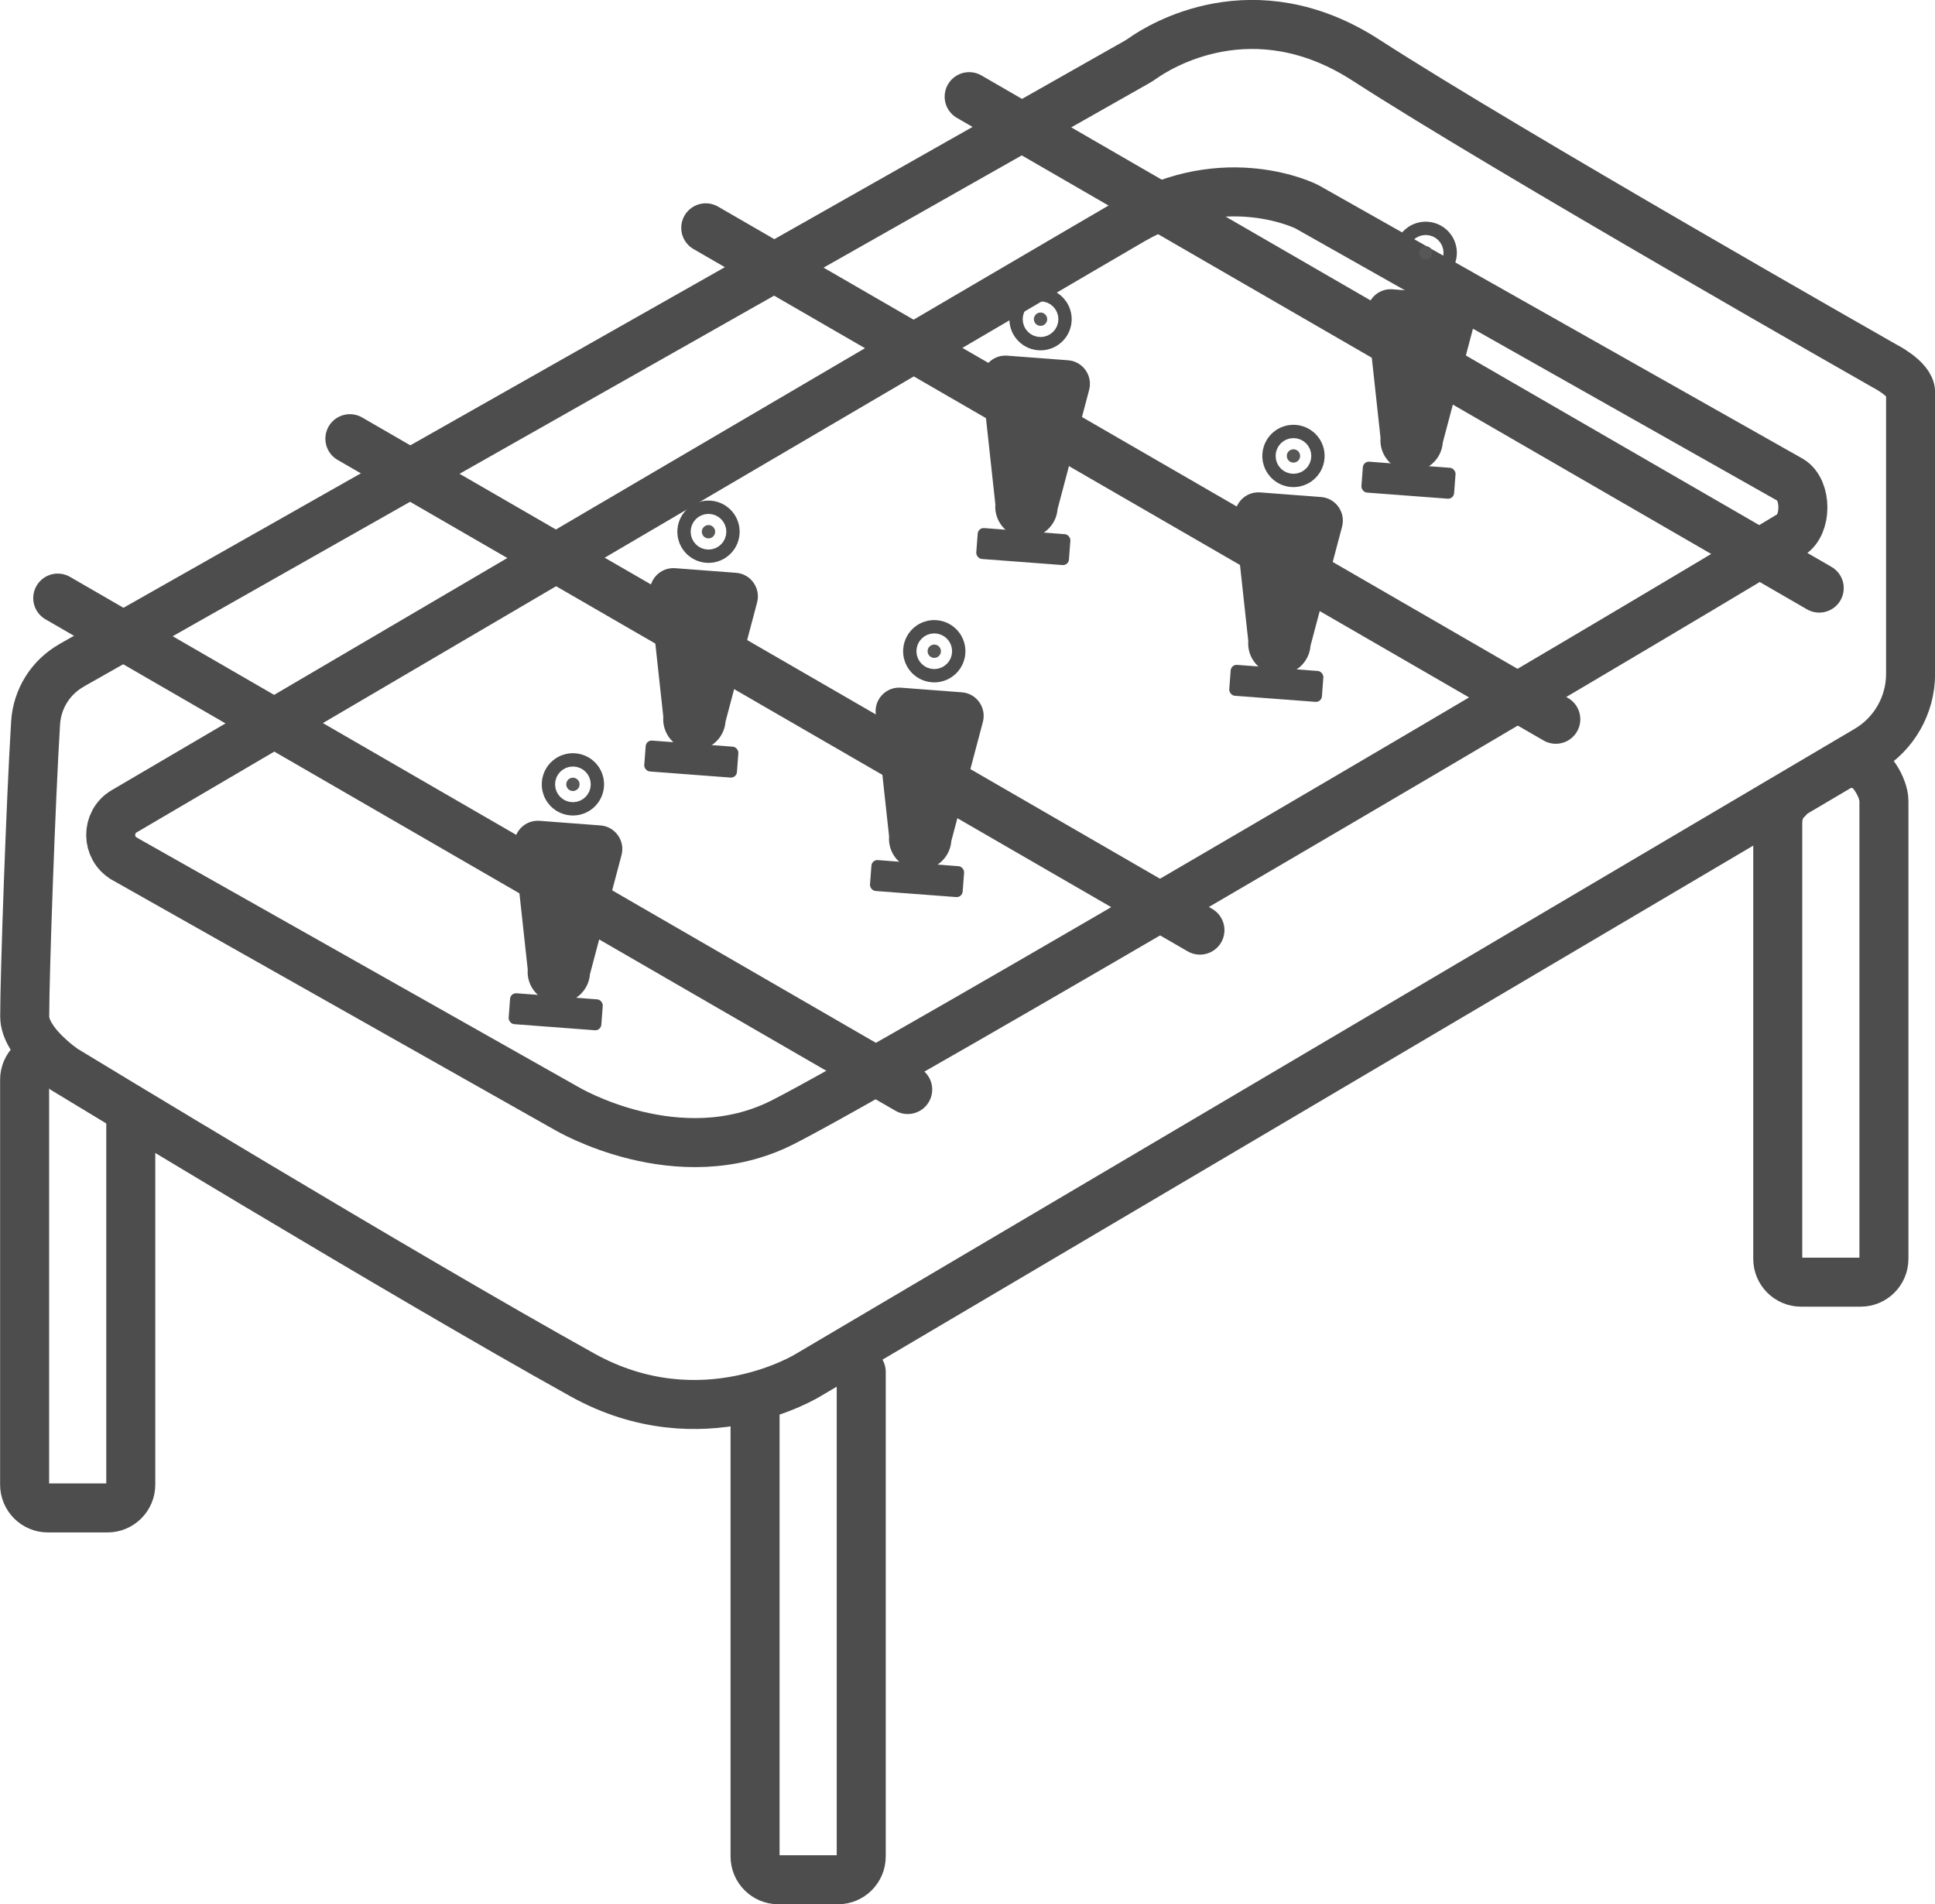 <?xml version="1.0" encoding="UTF-8"?>
<svg id="Ebene_1" data-name="Ebene 1" xmlns="http://www.w3.org/2000/svg" viewBox="0 0 197.38 194.25">
  <defs>
    <style>
      .cls-1 {
        fill: #4d4d4d;
        stroke-width: 0px;
      }

      .cls-2 {
        fill: #575756;
      }

      .cls-2, .cls-3, .cls-4 {
        stroke: #4d4d4d;
        stroke-linecap: round;
        stroke-width: 5px;
      }

      .cls-2, .cls-4 {
        stroke-miterlimit: 10;
      }

      .cls-3 {
        stroke-linejoin: round;
      }

      .cls-3, .cls-4 {
        fill: none;
      }
    </style>
  </defs>
  <line class="cls-4" x1="5.89" y1="61.01" x2="92.59" y2="111.14"/>
  <line class="cls-4" x1="35.69" y1="44.75" x2="122.4" y2="94.88"/>
  <line class="cls-4" x1="71.99" y1="23.24" x2="158.7" y2="73.37"/>
  <line class="cls-4" x1="98.86" y1="9.86" x2="185.57" y2="59.99"/>
  <path class="cls-3" d="m7.28,67.88L115.82,6.41c.26-.14.51-.3.75-.47,1.7-1.2,11.28-7.23,22.77.2,14.26,9.22,52.84,31.16,52.84,31.16,0,0,2.71,1.35,2.71,2.71v28.73c0,3.18-1.68,6.13-4.42,7.75l-108.02,63.77s-10.84,6.77-23.03,0c-18.54-10.3-52.84-31.16-52.84-31.16,0,0-4.06-2.71-4.06-5.42,0-4.29.62-21.95,1.11-29.93.15-2.46,1.53-4.67,3.68-5.88Z"/>
  <path class="cls-4" d="m12.71,87.61l45.15,25.5s11.37,6.72,21.94,1.39c10.83-5.46,85.77-49.58,102.86-59.95,1.66-1.01,1.66-4.56,0-5.58l-49.37-27.89s-8.23-4.18-17.83,1.39c-8.4,4.88-84.06,49.29-102.8,60.29-1.84,1.08-1.82,3.79.04,4.84Z"/>
  <path class="cls-4" d="m13.34,114.2v37.24c0,1.32-1.07,2.38-2.38,2.38h-6.07c-1.32,0-2.38-1.07-2.38-2.38v-41.3c0-1.32,1.07-2.38,2.38-2.38"/>
  <path class="cls-4" d="m87.85,139.94v49.43c0,1.32-1.07,2.38-2.38,2.38h-6.07c-1.32,0-2.38-1.07-2.38-2.38v-46.72"/>
  <path class="cls-4" d="m189.46,77.95c1.32,0,2.71,2.42,2.71,3.74v46.72c0,1.32-1.07,2.38-2.38,2.38h-6.07c-1.32,0-2.38-1.07-2.38-2.38v-44.44c0-.91.29-1.86.99-2.45"/>
  <circle class="cls-2" cx="58.44" cy="80.01" r=".68"/>
  <rect class="cls-1" x="51.95" y="101.62" width="9.48" height="3.16" rx=".61" ry=".61" transform="translate(7.93 -3.97) rotate(4.32)"/>
  <path class="cls-1" d="m56.76,102.3h0c-1.75-.13-3.07-1.66-2.93-3.41l-1.36-12.5c-.16-1.5,1.07-2.77,2.57-2.66l6.21.47c1.5.11,2.53,1.56,2.15,3.02l-3.22,12.15c-.13,1.75-1.66,3.07-3.41,2.93Z"/>
  <circle class="cls-2" cx="72.27" cy="54.24" r=".68"/>
  <rect class="cls-1" x="65.78" y="75.85" width="9.48" height="3.16" rx=".61" ry=".61" transform="translate(6.03 -5.09) rotate(4.32)"/>
  <path class="cls-1" d="m70.59,76.53h0c-1.75-.13-3.07-1.66-2.93-3.41l-1.36-12.5c-.16-1.5,1.07-2.77,2.57-2.66l6.21.47c1.5.11,2.53,1.56,2.15,3.02l-3.22,12.15c-.13,1.75-1.66,3.07-3.41,2.93Z"/>
  <circle class="cls-2" cx="95.3" cy="66.43" r=".68"/>
  <rect class="cls-1" x="88.81" y="88.04" width="9.48" height="3.16" rx=".61" ry=".61" transform="translate(7.01 -6.79) rotate(4.32)"/>
  <path class="cls-1" d="m93.62,88.72h0c-1.75-.13-3.07-1.66-2.93-3.41l-1.36-12.5c-.16-1.5,1.07-2.77,2.57-2.66l6.21.47c1.5.11,2.53,1.56,2.15,3.02l-3.22,12.15c-.13,1.75-1.66,3.07-3.41,2.93Z"/>
  <circle class="cls-2" cx="106.14" cy="32.56" r=".68"/>
  <rect class="cls-1" x="99.65" y="54.17" width="9.48" height="3.16" rx=".61" ry=".61" transform="translate(4.49 -7.7) rotate(4.32)"/>
  <path class="cls-1" d="m104.46,54.85h0c-1.75-.13-3.07-1.66-2.93-3.41l-1.36-12.5c-.16-1.5,1.07-2.77,2.57-2.66l6.21.47c1.5.11,2.53,1.56,2.15,3.02l-3.22,12.15c-.13,1.75-1.66,3.07-3.41,2.93Z"/>
  <circle class="cls-2" cx="131.94" cy="46.51" r=".68"/>
  <rect class="cls-1" x="125.45" y="68.12" width="9.48" height="3.16" rx=".61" ry=".61" transform="translate(5.62 -9.6) rotate(4.32)"/>
  <path class="cls-1" d="m130.26,68.8h0c-1.75-.13-3.07-1.66-2.93-3.41l-1.36-12.5c-.16-1.5,1.07-2.77,2.57-2.66l6.21.47c1.5.11,2.53,1.56,2.15,3.02l-3.22,12.15c-.13,1.75-1.66,3.07-3.41,2.93Z"/>
  <circle class="cls-2" cx="145.43" cy="25.79" r=".68"/>
  <rect class="cls-1" x="138.94" y="47.4" width="9.48" height="3.16" rx=".61" ry=".61" transform="translate(4.09 -10.68) rotate(4.32)"/>
  <path class="cls-1" d="m143.75,48.08h0c-1.75-.13-3.07-1.66-2.93-3.41l-1.36-12.5c-.16-1.5,1.07-2.77,2.57-2.66l6.21.47c1.5.11,2.53,1.56,2.15,3.02l-3.22,12.15c-.13,1.75-1.66,3.07-3.41,2.93Z"/>
</svg>